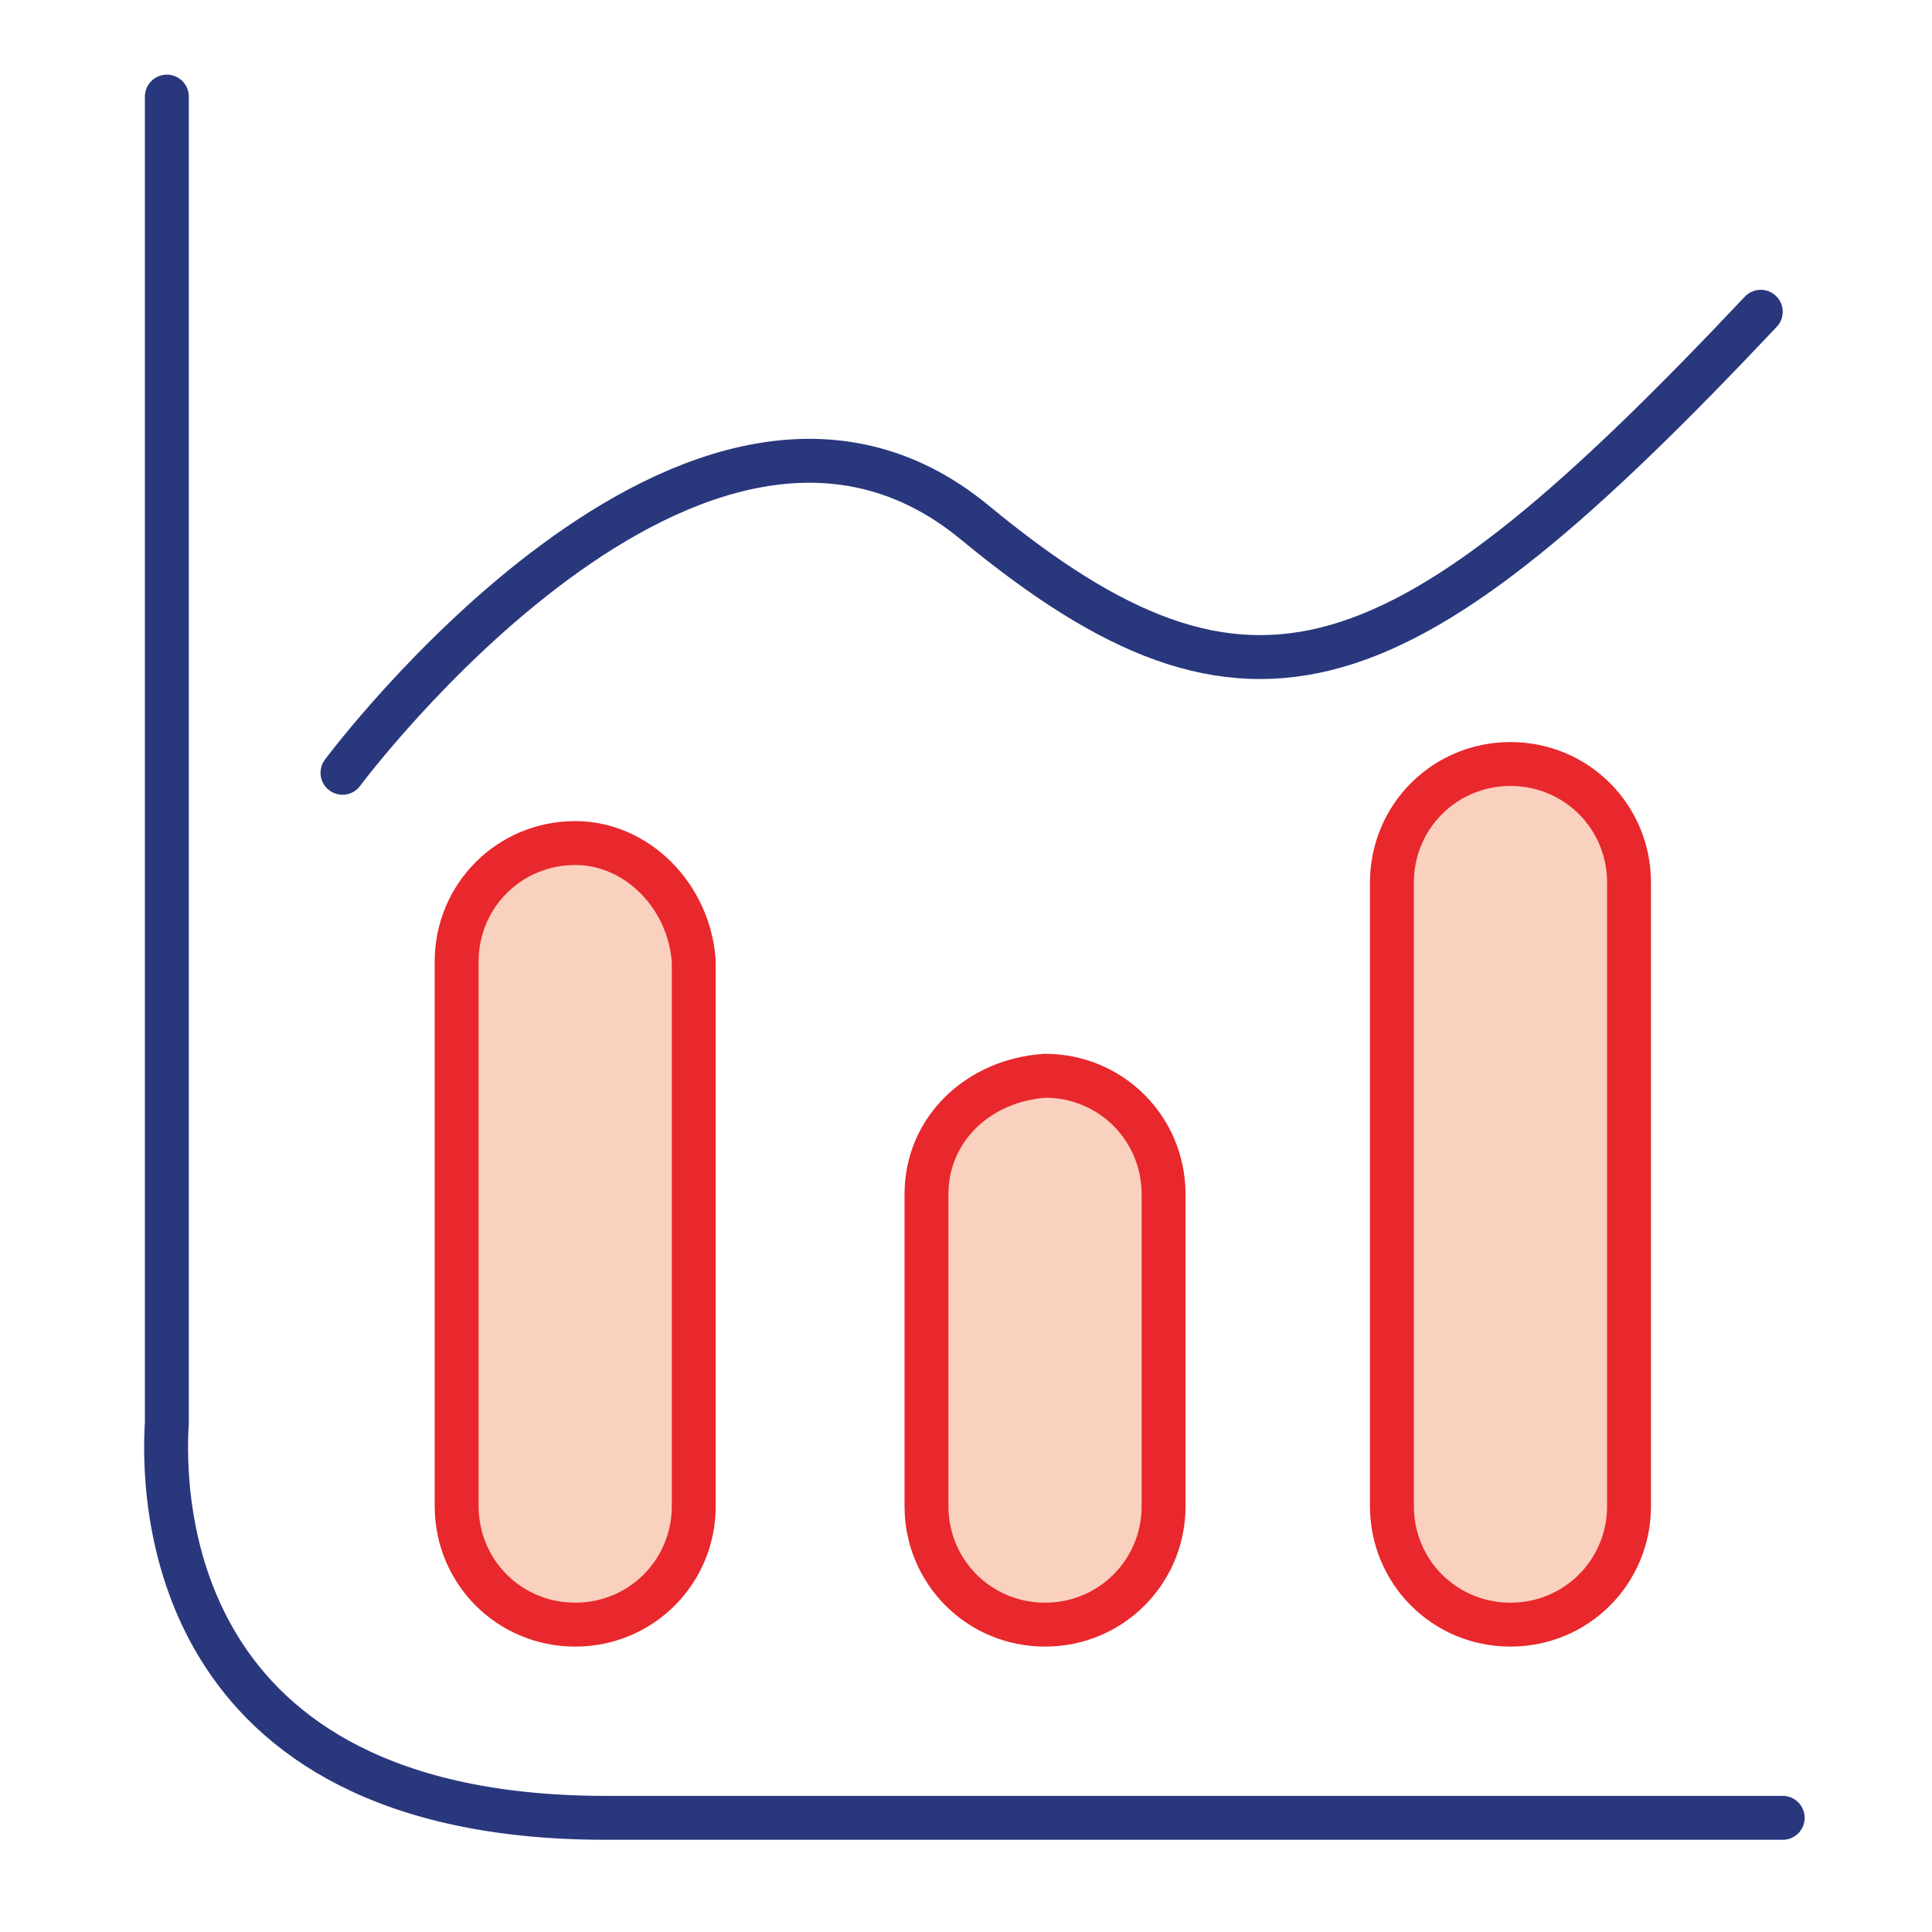 <?xml version="1.0" encoding="utf-8"?>
<!-- Generator: Adobe Illustrator 27.9.0, SVG Export Plug-In . SVG Version: 6.00 Build 0)  -->
<svg version="1.1" id="Layer_1" xmlns="http://www.w3.org/2000/svg" xmlns:xlink="http://www.w3.org/1999/xlink" x="0px" y="0px"
	 viewBox="0 0 44 44" style="enable-background:new 0 0 44 44;" xml:space="preserve">
<style type="text/css">
	.st0{fill:#FAD1BF;stroke:#E8282C;stroke-linecap:round;stroke-linejoin:round;stroke-miterlimit:10;}
	.st1{fill:none;stroke:#29377D;stroke-linecap:round;stroke-linejoin:round;stroke-miterlimit:10;}
</style>
<path class="st0" d="M13.1,19.2c-1.5,0-2.7,1.2-2.7,2.7v12.4c0,1.5,1.2,2.7,2.7,2.7s2.7-1.2,2.7-2.7V21.9
	C15.7,20.4,14.5,19.2,13.1,19.2z"/>
<path class="st0" d="M21.1,27.2v7.1c0,1.5,1.2,2.7,2.7,2.7s2.7-1.2,2.7-2.7v-7.1c0-1.5-1.2-2.7-2.7-2.7
	C22.3,24.6,21.1,25.7,21.1,27.2z"/>
<path class="st0" d="M31.7,20.1v14.2c0,1.5,1.2,2.7,2.7,2.7s2.7-1.2,2.7-2.7V20.1c0-1.5-1.2-2.7-2.7-2.7
	C32.9,17.4,31.7,18.6,31.7,20.1z"/>
<path class="st1" d="M7.8,17.6c0,0,8.1-10.9,14.4-5.7s9.7,3.9,17.9-4.8"/>
<path class="st1" d="M3.8,2.2v29.2c0,0.3,0,0.7,0,1c-0.1,1.6-0.1,9,10,9c11.4,0,26.8,0,26.8,0"/>
</svg>

